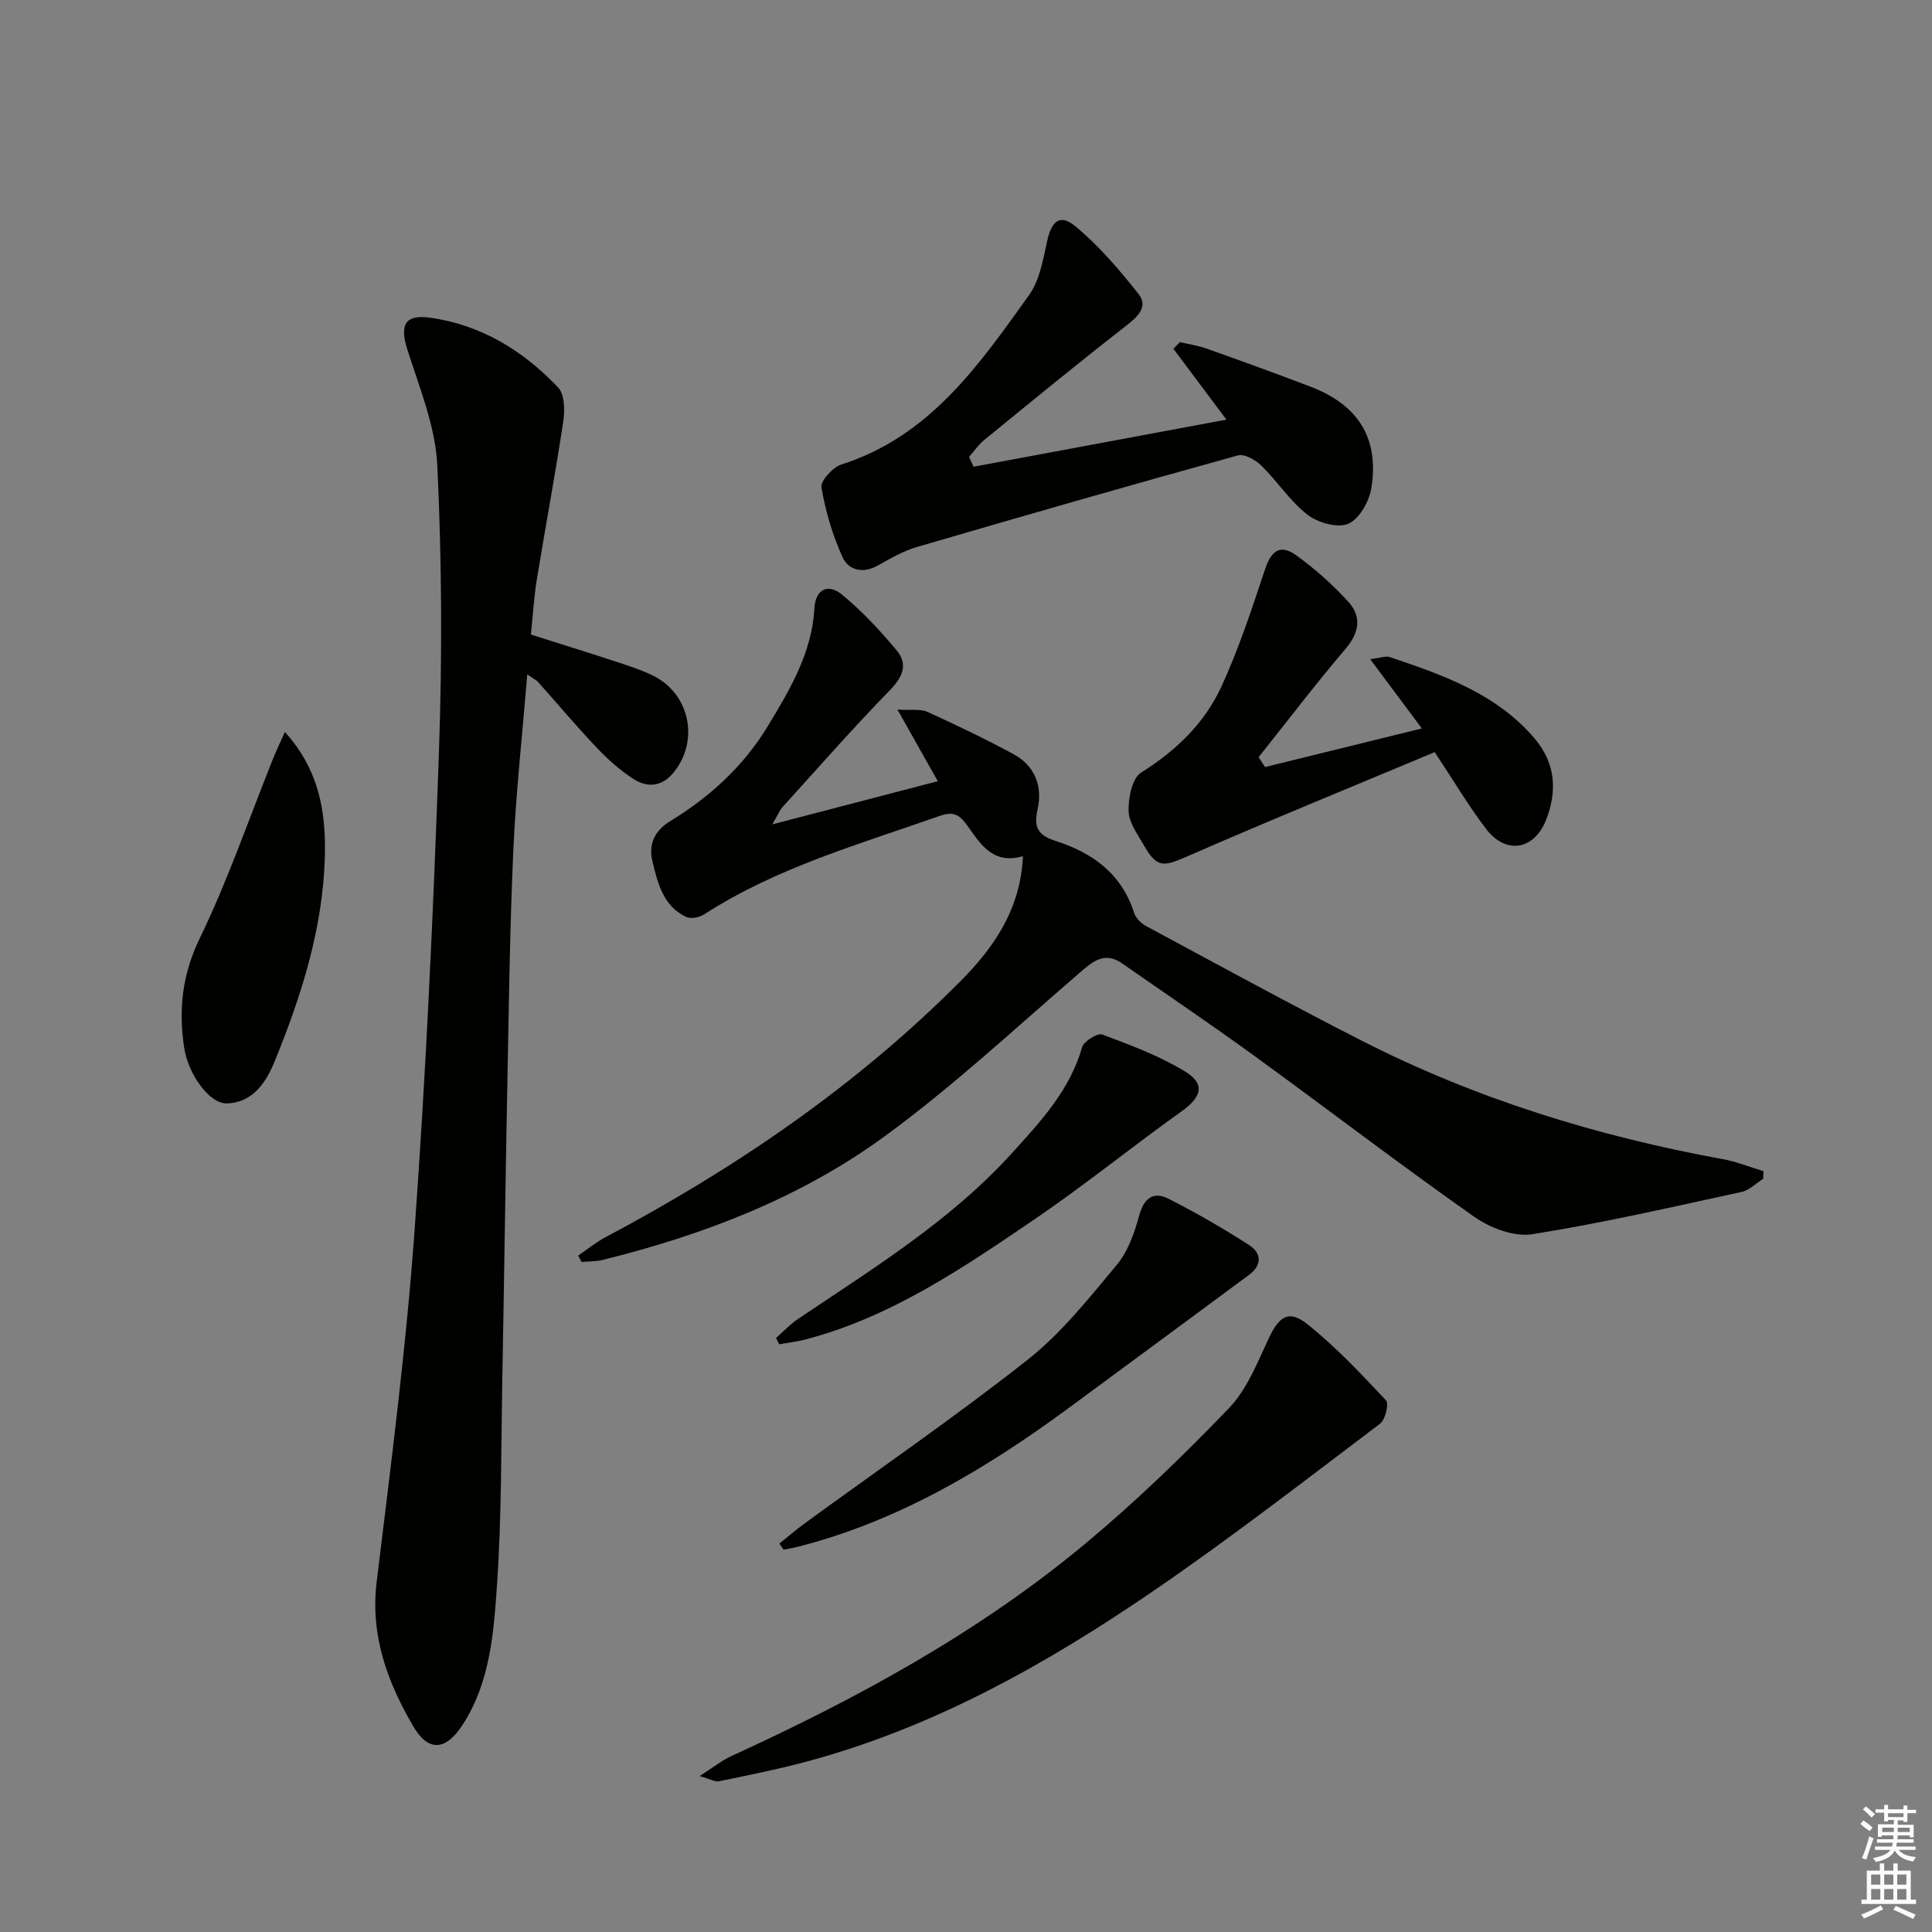 <svg enable-background="new 0 0 400 400" viewBox="0 0 400 400" xmlns="http://www.w3.org/2000/svg"><rect x="0" y="0" width="400" height="400" fill="#808080" stroke="none"/><g fill="#010100"><path d="m365.05 244.06c-1.49.93-2.87 2.37-4.49 2.72-14.4 3.12-28.78 6.45-43.32 8.75-3.78.6-8.74-1.3-12.05-3.63-15.37-10.81-30.29-22.25-45.5-33.3-8.98-6.53-18.19-12.74-27.3-19.09-3.77-2.64-6.17-.42-9.02 2.03-13.22 11.4-26.06 23.36-40.11 33.65-17.45 12.77-37.54 20.49-58.53 25.67-1.39.34-2.88.28-4.33.41-.23-.44-.46-.88-.69-1.32 1.89-1.28 3.67-2.75 5.67-3.81 26.91-14.28 51.85-31.27 73.42-52.94 7.07-7.11 12.49-15.01 12.99-25.93-6.36 1.84-8.92-2.74-11.64-6.51-1.69-2.35-3.03-2.74-5.73-1.79-16.59 5.85-33.6 10.64-48.6 20.32-.99.64-2.76 1.02-3.73.56-4.75-2.22-5.88-6.88-6.99-11.42-.9-3.68.43-6.45 3.69-8.44 8.22-5.02 15.19-11.4 20.2-19.69 4.57-7.55 9.1-15.14 9.62-24.32.23-4.07 2.87-5.21 5.68-2.9 4.16 3.41 7.9 7.43 11.36 11.58 2.36 2.83 1.3 5.46-1.38 8.21-7.66 7.86-14.9 16.12-22.28 24.25-.53.58-.83 1.38-2.1 3.56 12.18-3.18 23.05-6.01 34.27-8.94-2.71-4.81-5.25-9.33-8.35-14.83 2.98.19 4.8-.16 6.17.46 6.03 2.75 12.02 5.61 17.84 8.76 4.47 2.42 6.08 6.67 4.99 11.49-.83 3.69.1 5.32 3.75 6.49 7.57 2.42 13.66 6.75 16.23 14.86.35 1.1 1.47 2.21 2.53 2.78 14.78 7.95 29.5 16 44.45 23.63 23.67 12.09 48.81 19.85 74.92 24.61 2.86.52 5.62 1.64 8.42 2.49-.01.51-.03 1.04-.06 1.58z"/><path d="m109.16 139.61c-1.04 12.82-2.36 24.69-2.89 36.59-.73 16.45-.93 32.93-1.25 49.41-.39 19.97-.65 39.94-1.02 59.91-.26 14.14-.13 28.31-1.09 42.4-.68 10.01-1.39 20.33-7.13 29.18-3.48 5.36-7.08 5.71-10.26.25-5.29-9.08-8.88-18.71-7.54-29.79 2.94-24.22 6.1-48.45 7.85-72.77 2.38-32.99 3.89-66.06 5.05-99.12.69-19.76.6-39.59-.34-59.33-.39-8.06-3.68-16.06-6.19-23.92-1.59-5-.63-7.36 4.59-6.66 10.59 1.44 19.37 6.82 26.61 14.46 1.36 1.43 1.41 4.74 1.07 7.03-1.65 10.95-3.7 21.83-5.48 32.76-.59 3.59-.79 7.25-1.22 11.37 5.71 1.81 11.34 3.55 16.94 5.39 2.84.93 5.72 1.83 8.39 3.14 7.7 3.79 9.6 13.74 4.02 20.25-2.36 2.76-5.34 2.9-8.08 1.14-2.75-1.77-5.28-4.01-7.54-6.39-4.24-4.46-8.21-9.18-12.31-13.78-.33-.33-.8-.55-2.18-1.52z"/><path d="m201.58 96.63c17.23-3.21 34.46-6.42 52.34-9.75-3.89-5.2-7.44-9.94-10.98-14.67.45-.46.9-.92 1.35-1.38 1.86.44 3.78.72 5.57 1.36 7.19 2.56 14.37 5.15 21.5 7.88 9.85 3.77 14.23 10.7 12.56 21-.44 2.76-2.51 6.41-4.79 7.38-2.22.94-6.3-.23-8.45-1.9-3.62-2.81-6.21-6.9-9.53-10.15-1.21-1.19-3.51-2.49-4.87-2.11-22.19 6.14-44.33 12.5-66.44 18.96-2.83.83-5.49 2.36-8.09 3.83-3.09 1.74-6.08.98-7.3-1.7-2.08-4.56-3.53-9.51-4.38-14.45-.23-1.36 2.34-4.19 4.13-4.76 18.31-5.83 28.5-20.62 38.86-35.08 2.19-3.06 2.9-7.33 3.74-11.16.92-4.19 2.64-5.73 5.88-3.05 4.87 4.03 9.08 8.98 13.03 13.97 2 2.53.03 4.59-2.41 6.48-9.97 7.75-19.73 15.77-29.51 23.75-1.21.99-2.12 2.34-3.16 3.52.32.67.63 1.35.95 2.03z"/><path d="m144.86 367.72c2.84-1.82 4.57-3.23 6.53-4.13 26.09-11.94 51.21-25.59 73.33-44.01 10.44-8.69 20.28-18.21 29.7-28.01 3.75-3.9 5.91-9.47 8.28-14.52 2.08-4.42 4.09-5.97 7.86-2.98 5.94 4.7 11.18 10.31 16.39 15.85.65.69-.13 4.03-1.23 4.85-15.36 11.6-30.59 23.41-46.46 34.3-22.26 15.27-45.69 28.48-72.04 35.59-6.06 1.64-12.24 2.86-18.4 4.14-.76.16-1.7-.44-3.96-1.08z"/><path d="m261.91 158.81c10.58-2.6 21.16-5.2 32.47-7.99-3.67-4.91-6.94-9.3-10.7-14.35 2.2-.26 3.25-.71 4.06-.43 11.05 3.73 22.07 7.56 29.99 16.86 4.36 5.12 4.7 10.95 2.36 16.87-2.48 6.26-8.32 7.17-12.36 1.91-3.63-4.73-6.67-9.9-10.69-15.96-16.92 7.09-34.21 14.14-51.31 21.62-4.85 2.12-6.22 2.36-8.83-2.22-1.31-2.3-3.16-4.75-3.24-7.18-.08-2.72.73-6.82 2.61-8 7.16-4.48 13.03-10.11 16.51-17.59 3.67-7.89 6.38-16.25 9.15-24.53 1.29-3.85 3.14-5.23 6.48-2.82 3.88 2.8 7.53 6.06 10.75 9.6 2.81 3.1 2.27 6.39-.62 9.78-6.2 7.28-12 14.91-17.96 22.39.45.68.89 1.36 1.33 2.04z"/><path d="m161.36 319.58c1.75-1.41 3.46-2.88 5.27-4.2 15.43-11.26 31.2-22.08 46.18-33.9 6.96-5.5 12.66-12.71 18.4-19.59 2.33-2.79 3.67-6.65 4.65-10.24.99-3.65 2.98-5.02 6.05-3.47 5.75 2.9 11.35 6.15 16.76 9.64 2.51 1.62 2.67 4.11-.07 6.13-12.42 9.17-24.82 18.36-37.25 27.5-17.25 12.69-35.44 23.57-56.47 28.87-.88.22-1.78.35-2.66.52-.29-.42-.57-.84-.86-1.26z"/><path d="m58.98 151.54c7.31 8.09 8.52 17.02 8.27 25.97-.41 14.75-4.86 28.72-10.4 42.27-1.73 4.22-4.46 8.53-9.9 8.67-3.56.09-7.99-5.97-8.83-11.6-1.17-7.81-.41-15.06 3.23-22.56 5.82-12.01 10.17-24.74 15.16-37.15.65-1.62 1.4-3.19 2.47-5.6z"/><path d="m160.67 277.02c1.5-1.32 2.88-2.82 4.53-3.93 15.57-10.49 31.62-20.32 44.4-34.44 5.94-6.56 11.91-12.96 14.43-21.82.35-1.24 3.2-3.01 4.19-2.64 5.85 2.18 11.81 4.4 17.11 7.63 4.3 2.62 3.44 5.32-.68 8.26-10.27 7.32-20.08 15.3-30.5 22.39-14.81 10.07-29.68 20.21-47.37 24.85-1.78.47-3.64.67-5.46 1-.22-.44-.44-.87-.65-1.3z"/></g><path d="m385.2 377.6.6-.7c.6.4 1.3.9 1.9 1.5l-.6.7c-.8-.5-1.4-1-1.9-1.5zm.3 7.1c.6-1.4 1.1-2.9 1.5-4.5.3.1.6.3.9.4-.5 1.4-1 2.9-1.5 4.4zm.2-10.1.6-.6c.7.5 1.3 1.1 1.9 1.6l-.7.7c-.6-.6-1.2-1.2-1.8-1.7zm8.4-.8h.8v.9h1.8v.7h-1.8v1.8h-.8v-.3h-1.2v.9h3.3v2.6h-.8v-.4h-2.5c0 .3 0 .6-.1.8h3.4v.7h-3.5c0 .3-.1.6-.1.8h4v.7h-3.5c.7.9 1.9 1.3 3.6 1.5-.2.2-.4.5-.6.9-1.9-.3-3.2-1.1-3.8-2.3-.5 1.1-1.8 2-3.9 2.4-.2-.3-.4-.5-.6-.8 1.9-.4 3.1-.9 3.6-1.7h-3.2v-.7h3.5c.1-.2.1-.5.2-.8h-3.3v-.7h3.4c0-.2 0-.5 0-.8h-2.4v.3h-.8v-2.6h3.3v-.9h-1.2v.3h-.8v-1.8h-1.8v-.7h1.8v-.9h.8v.9h3.2zm-4.4 5.5h2.4c0-.3 0-.6 0-.9h-2.4zm1.2-3.1h3.2v-.8h-3.2zm4.4 2.2h-2.4v.9h2.5v-.9z" fill="#fbfcfa"/><path d="m389.2 385.8h.9v1.5h1.9v-1.5h.9v1.5h2.7v6h1.1v.9h-11.3v-.9h1.1v-6h2.7zm.2 8.7.5.8c-1.2.6-2.5 1.3-4 1.9-.2-.3-.3-.6-.6-.8 1.6-.6 3-1.3 4.1-1.9zm-2-4.3h1.9v-2.1h-1.9zm0 3.1h1.9v-2.2h-1.9zm2.7-3.1h1.9v-2.1h-1.9zm0 3.1h1.9v-2.2h-1.9zm2.4 1.3c1.4.6 2.7 1.2 4.1 1.8l-.5.9c-1.5-.7-2.8-1.4-4.1-1.9zm2.2-6.5h-1.9v2.1h1.9zm-1.9 5.2h1.9v-2.2h-1.9z" fill="#fbfcfa"/></svg>